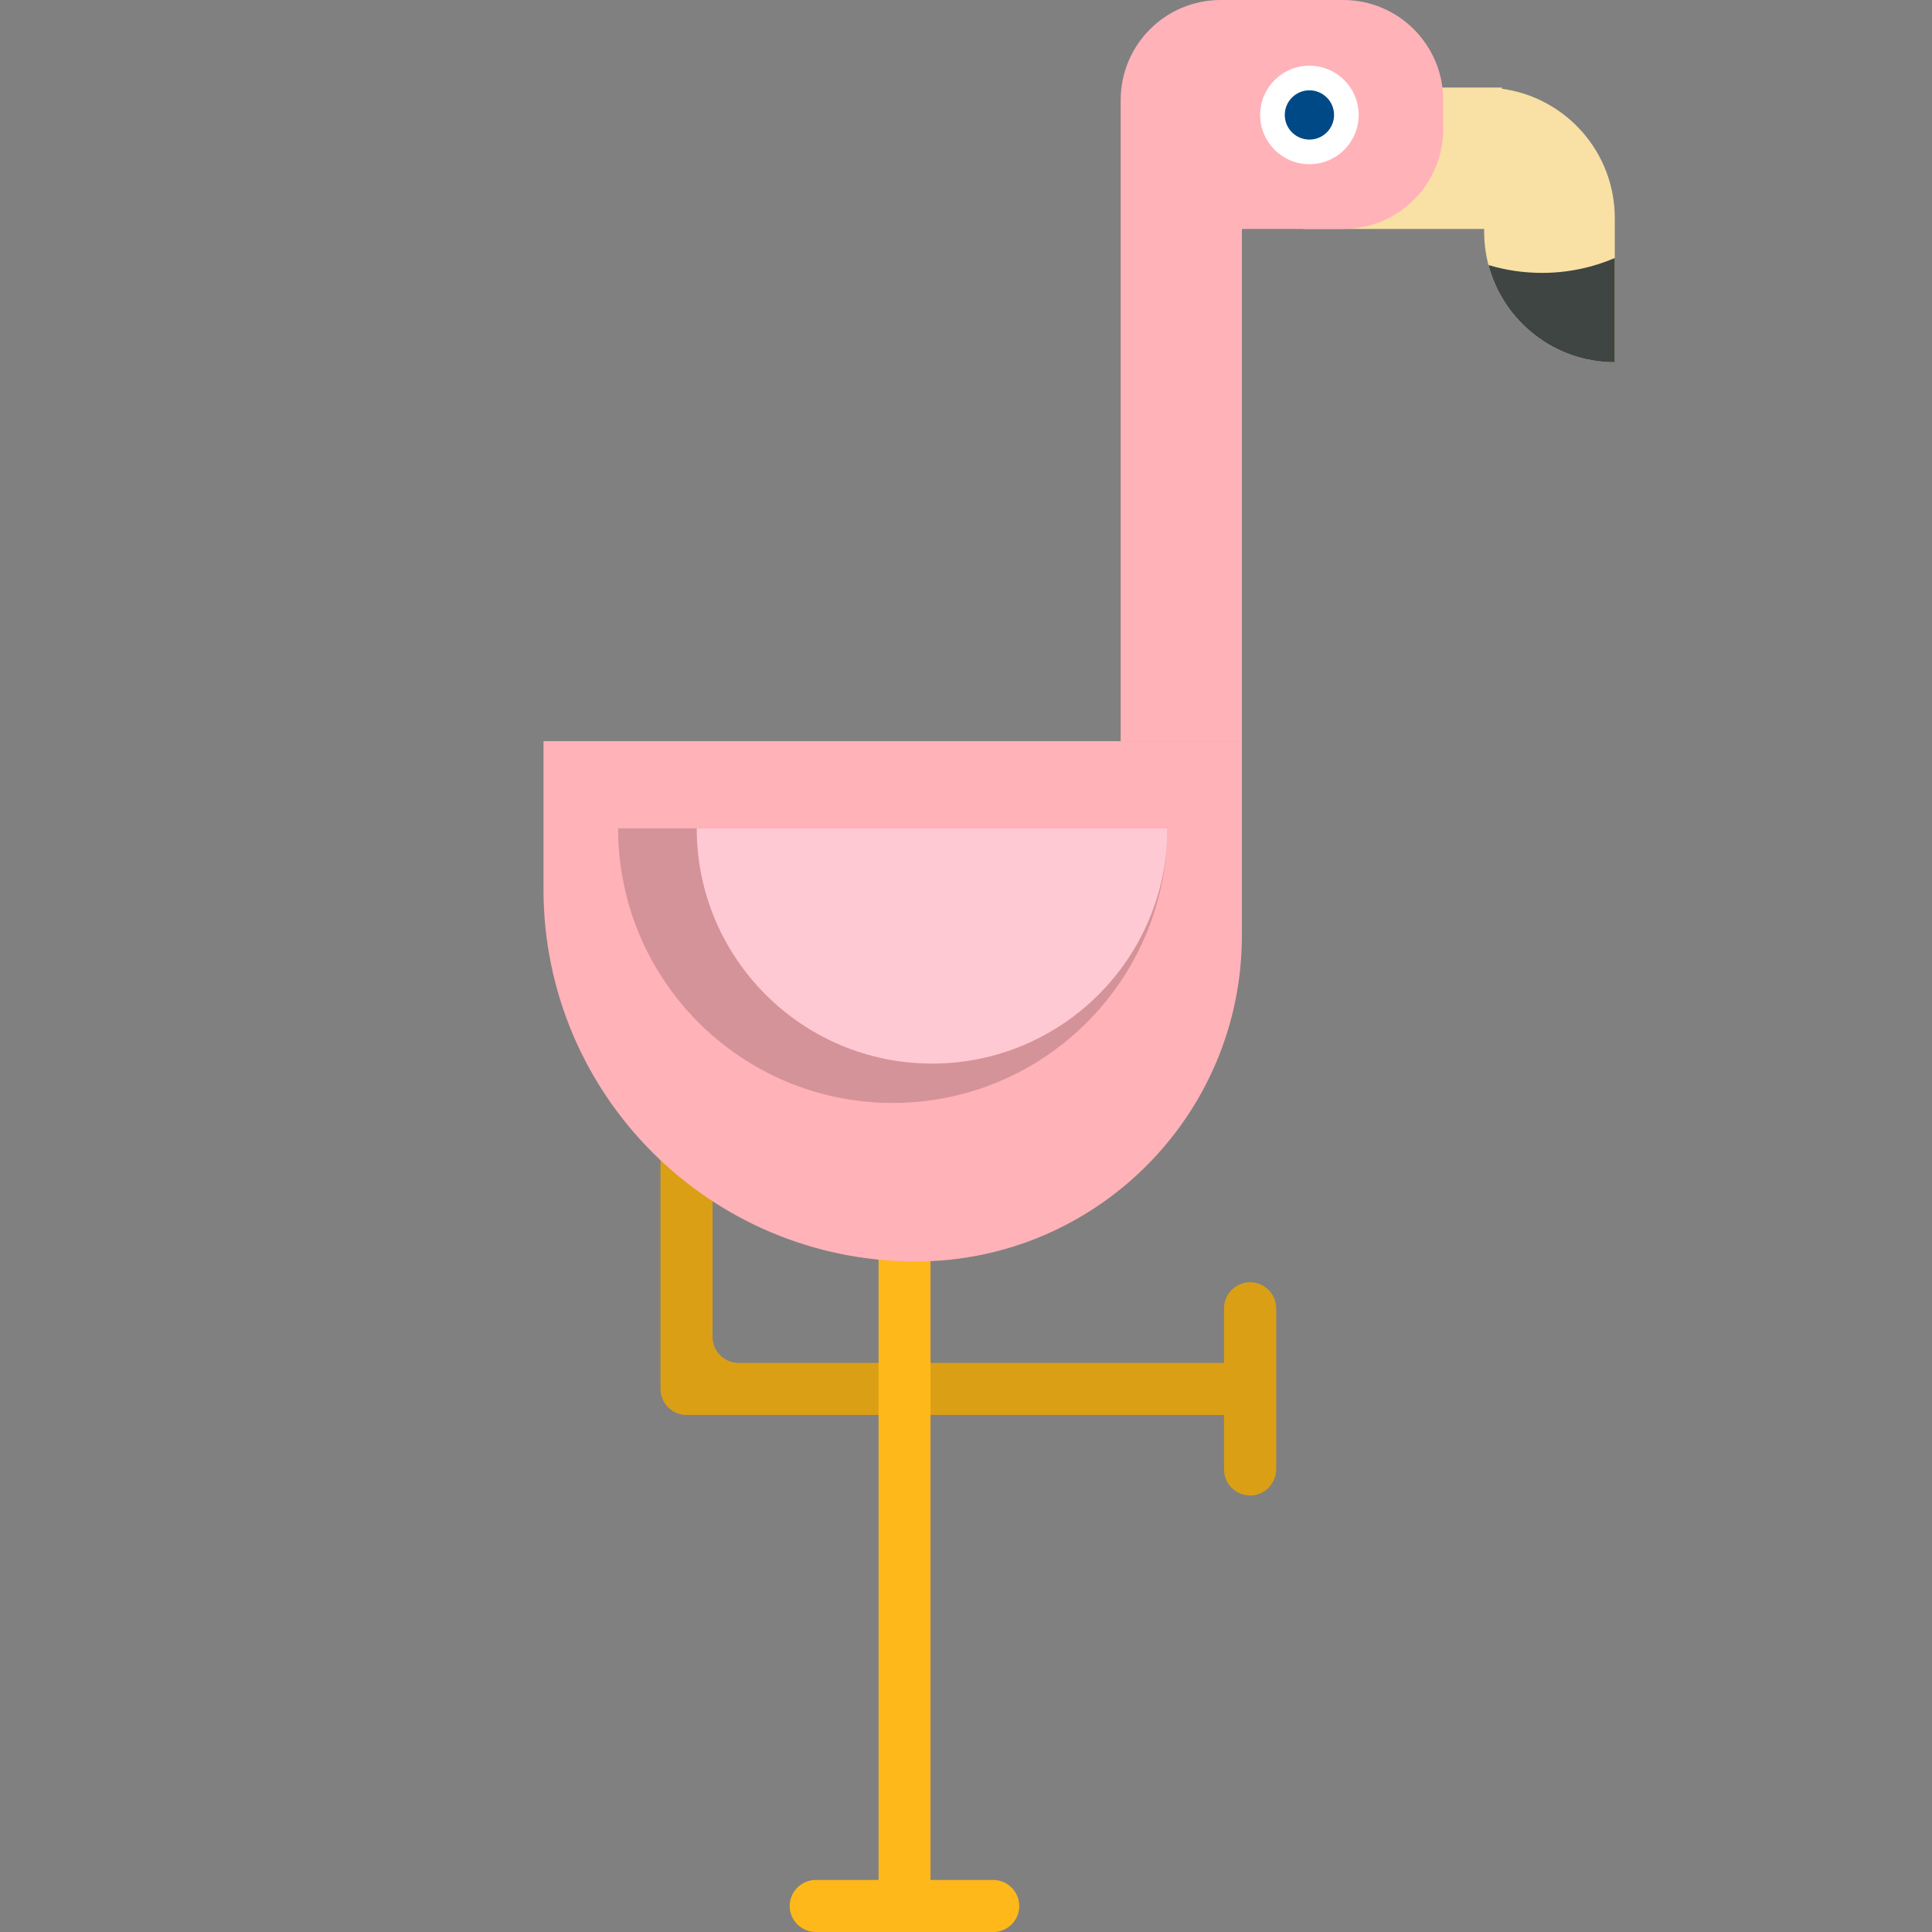 <?xml version="1.0" encoding="utf-8"?>
<!-- Generator: Adobe Illustrator 16.0.3, SVG Export Plug-In . SVG Version: 6.00 Build 0)  -->
<!DOCTYPE svg PUBLIC "-//W3C//DTD SVG 1.1//EN" "http://www.w3.org/Graphics/SVG/1.1/DTD/svg11.dtd">
<svg version="1.1" id="Layer_1" xmlns="http://www.w3.org/2000/svg" xmlns:xlink="http://www.w3.org/1999/xlink" x="0px" y="0px"
	 width="16px" height="16px" viewBox="0 0 16 16" enable-background="new 0 0 16 16" xml:space="preserve">
<rect x="0" y="0" width="16" height="16" fill="#808080" stroke="none"/>
<g>
	<g>
		<path fill="#DB9F15" d="M10.137,11.718H5.685c-0.119,0-0.215-0.097-0.215-0.216V9.041c0-0.118,0.097-0.215,0.215-0.215l0,0
			c0.119,0,0.216,0.097,0.216,0.215v2.03c0,0.119,0.096,0.216,0.215,0.216h4.021c0.119,0,0.216,0.096,0.216,0.215l0,0
			C10.353,11.621,10.256,11.718,10.137,11.718z"/>
		<path fill="#DB9F15" d="M10.353,12.385L10.353,12.385c-0.119,0-0.216-0.097-0.216-0.215v-1.335c0-0.119,0.097-0.216,0.216-0.216
			l0,0c0.118,0,0.216,0.097,0.216,0.216v1.335C10.568,12.288,10.471,12.385,10.353,12.385z"/>
	</g>
	<g>
		<path fill="#FFB819" d="M7.491,15.785L7.491,15.785c-0.119,0-0.215-0.098-0.215-0.216V9.968c0-0.118,0.097-0.216,0.215-0.216l0,0
			c0.119,0,0.215,0.098,0.215,0.216v5.602C7.706,15.688,7.61,15.785,7.491,15.785z"/>
		<path fill="#FFB819" d="M8.226,16H6.756c-0.119,0-0.216-0.097-0.216-0.215l0,0c0-0.119,0.097-0.216,0.216-0.216h1.469
			c0.119,0,0.216,0.097,0.216,0.216l0,0C8.441,15.903,8.345,16,8.226,16z"/>
	</g>
	<path fill="#F9E0A4" d="M12.438,0.735v-0.01h-1.646v1.171h1.499v0.022C12.291,2.516,12.775,3,13.373,3V1.807
		C13.373,1.259,12.967,0.807,12.438,0.735z"/>
	<path fill="#FFB2B8" d="M4.501,6.138v1.227c0,1.702,1.38,3.082,3.082,3.082l0,0c1.492,0,2.702-1.21,2.702-2.701V6.138H4.501z"/>
	<g>
		<path fill="#D49398" d="M5.119,6.86c0,1.256,1.018,2.274,2.274,2.274c1.255,0,2.274-1.019,2.274-2.274H5.119z"/>
		<path fill="#FFC9D3" d="M5.77,6.86c0,1.076,0.873,1.948,1.949,1.948c1.077,0,1.949-0.872,1.949-1.948H5.77z"/>
	</g>
	<path fill="#FFB2B8" d="M11.123,0h-1.014C9.651,0,9.281,0.371,9.281,0.829v5.309h1.004V1.896h0.838
		c0.459,0,0.829-0.371,0.829-0.829V0.829C11.952,0.371,11.581,0,11.123,0z"/>
	<path fill="#3E4543" d="M12.77,2.26c-0.154,0-0.303-0.023-0.443-0.065C12.449,2.658,12.871,3,13.373,3V2.137
		C13.188,2.216,12.984,2.26,12.77,2.26z"/>
	<g>
		<circle fill="#FFFFFF" cx="10.844" cy="0.952" r="0.408"/>
		<circle fill="#004987" cx="10.844" cy="0.952" r="0.204"/>
	</g>
</g>
</svg>
